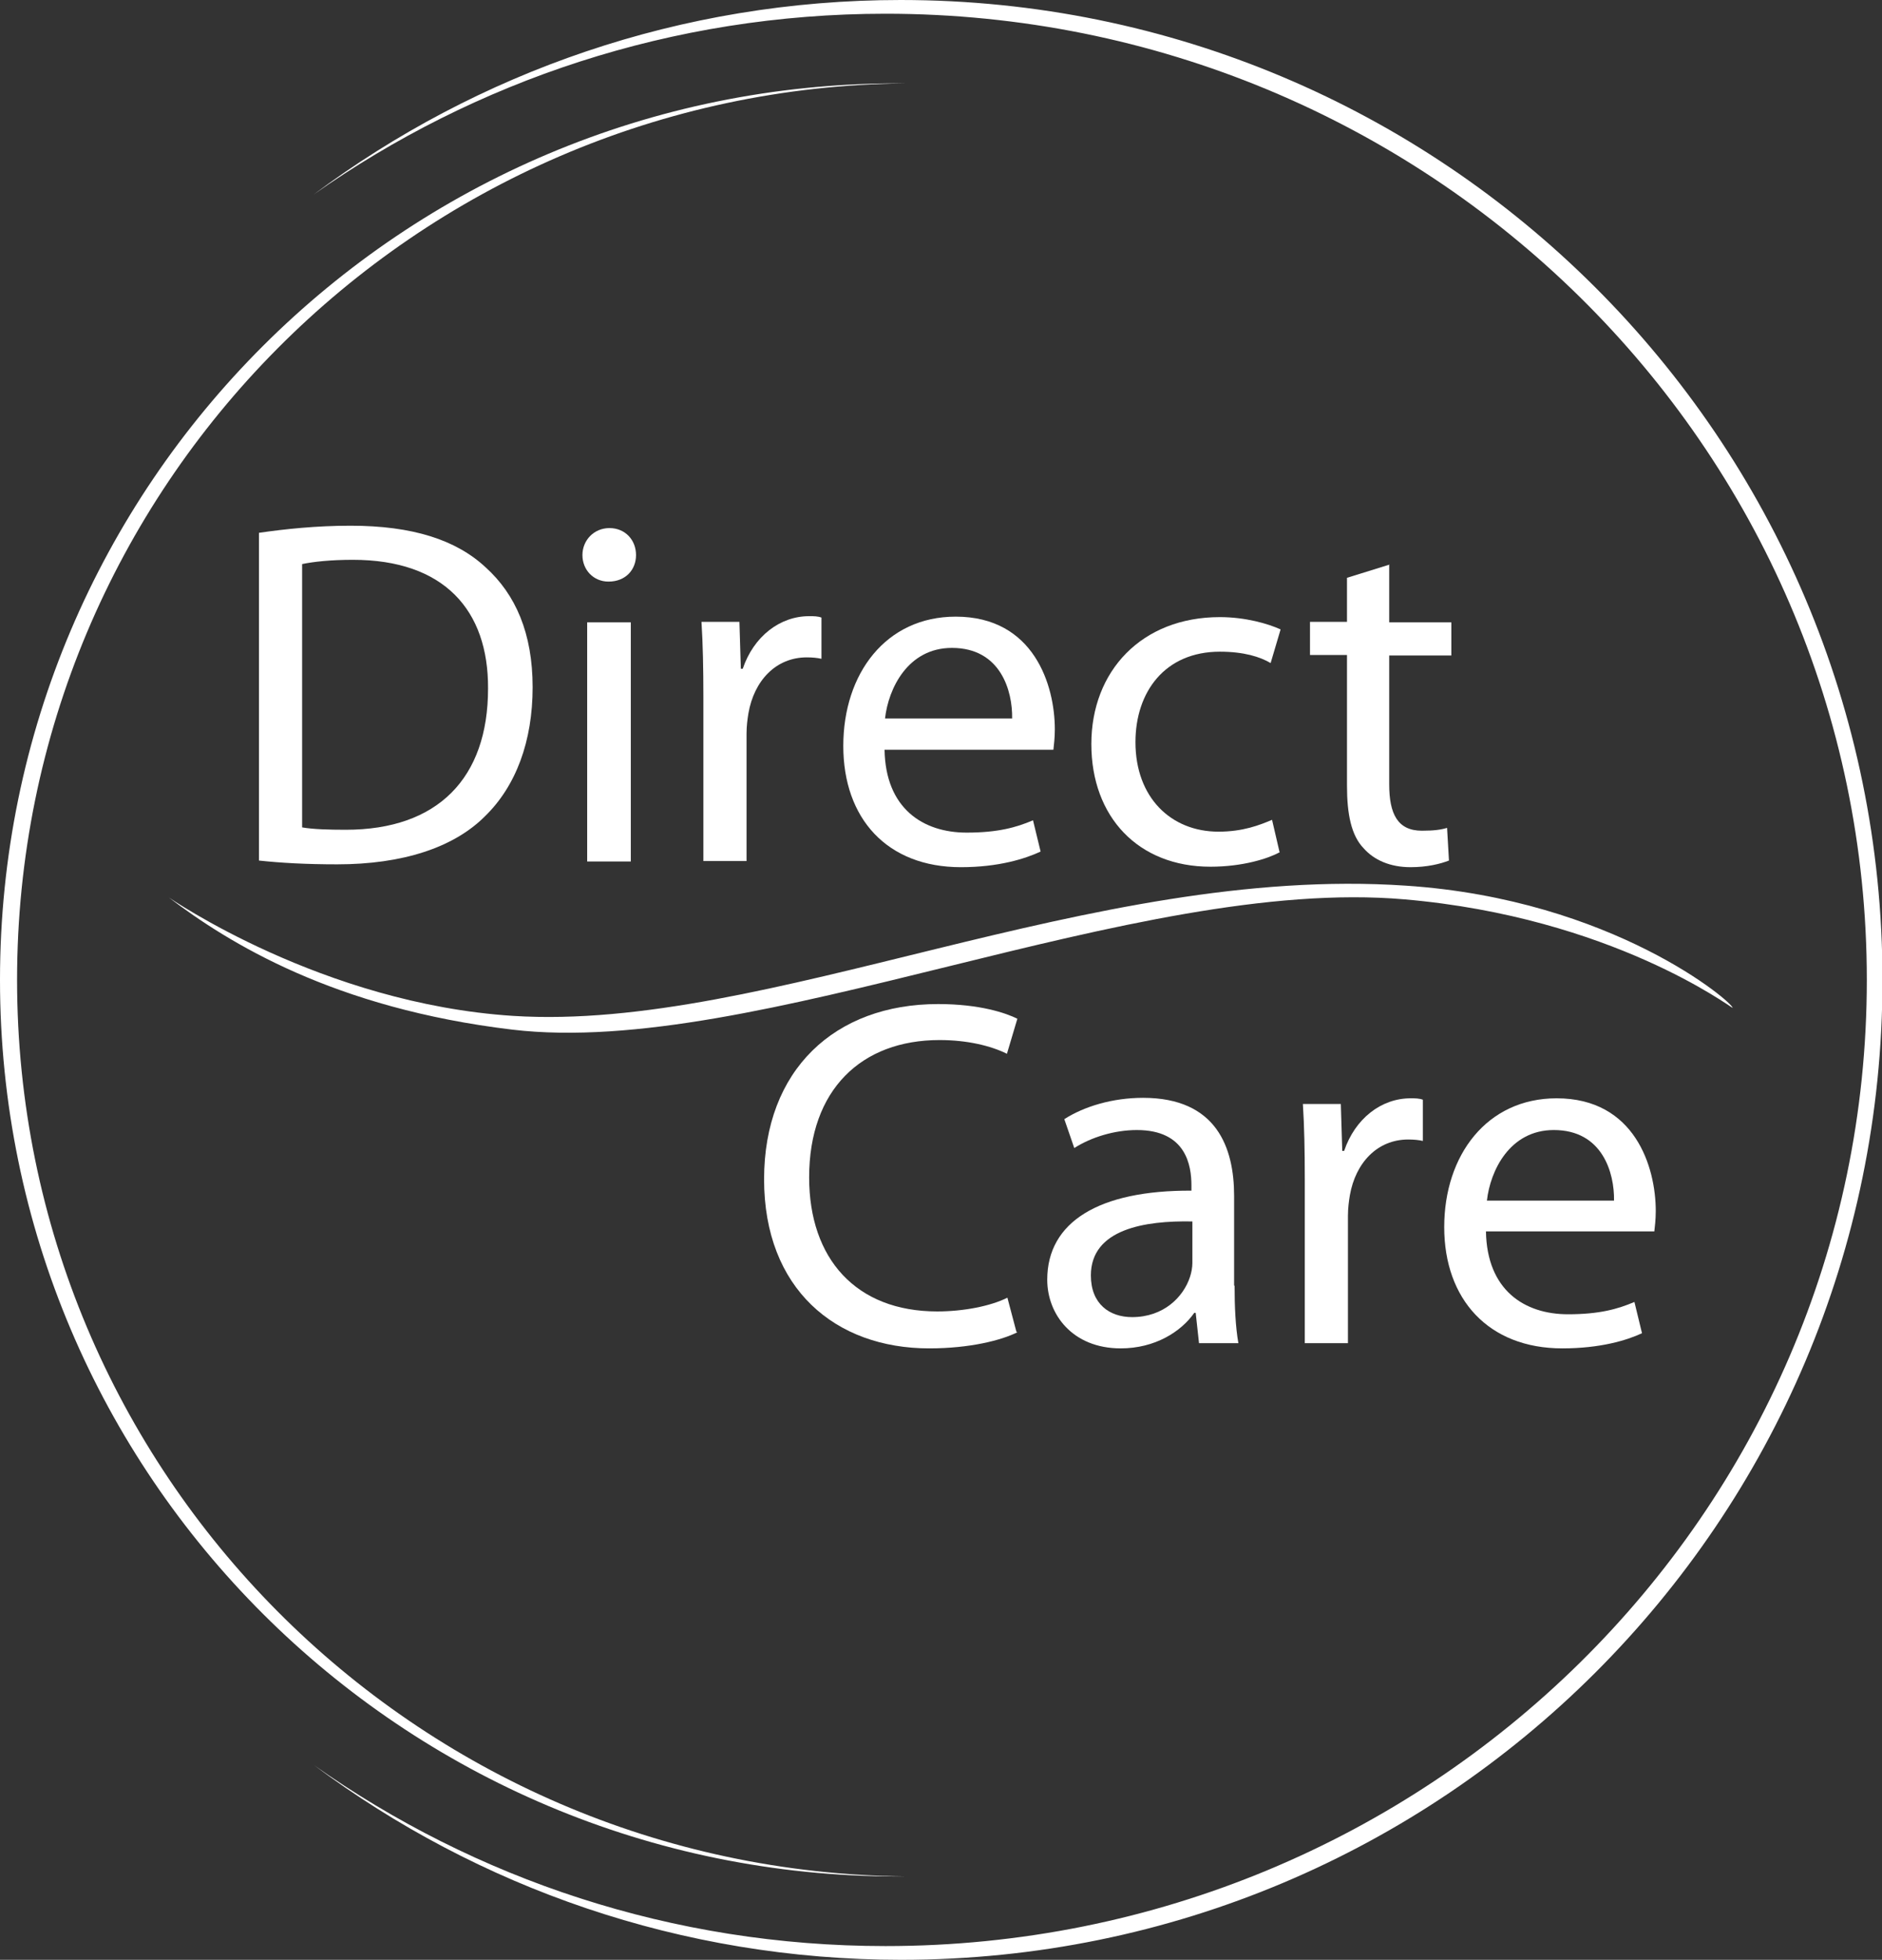 <?xml version="1.0" encoding="UTF-8"?>
<svg xmlns="http://www.w3.org/2000/svg" width="344" height="358" viewBox="0 0 344 358" fill="none">
  <rect x="0" y="0" width="344" height="358" fill="#333333" stroke="none"/>
  <g clip-path="url(#clip0_157_317)">
    <path d="M47.334 97.33C52.103 96.638 57.824 96.032 64.066 96.032C75.423 96.032 83.399 98.627 88.774 103.645C94.236 108.577 97.357 115.671 97.357 125.534C97.357 135.396 94.322 143.615 88.601 149.152C82.879 154.862 73.516 157.89 61.639 157.89C56.004 157.89 51.322 157.631 47.334 157.198V97.33ZM55.224 151.142C57.218 151.488 60.078 151.575 63.199 151.575C80.018 151.575 89.207 142.145 89.207 125.793C89.294 111.432 81.145 102.261 64.5 102.261C60.425 102.261 57.304 102.607 55.224 103.04V151.142Z" fill="white"></path>
    <path d="M116.256 101.396C116.256 104.078 114.349 106.241 111.228 106.241C108.453 106.241 106.459 104.078 106.459 101.396C106.459 98.714 108.54 96.465 111.401 96.465C114.262 96.465 116.256 98.627 116.256 101.396ZM107.326 157.371V113.681H115.302V157.371H107.326Z" fill="white"></path>
    <path d="M128.567 127.264C128.567 122.16 128.48 117.661 128.22 113.595H135.155L135.415 122.16H135.762C137.756 116.277 142.524 112.556 147.899 112.556C148.766 112.556 149.46 112.556 150.153 112.816V120.343C149.373 120.17 148.506 120.083 147.466 120.083C141.831 120.083 137.843 124.322 136.802 130.292C136.629 131.33 136.456 132.628 136.456 134.012V157.285H128.567V127.177V127.264Z" fill="white"></path>
    <path d="M161.683 136.954C161.857 147.681 168.706 152.094 176.681 152.094C182.403 152.094 185.784 151.142 188.819 149.844L190.206 155.554C187.431 156.852 182.577 158.409 175.641 158.409C162.117 158.409 154.141 149.498 154.141 136.261C154.141 123.025 161.944 112.643 174.687 112.643C188.992 112.643 192.806 125.188 192.806 133.233C192.806 134.877 192.633 136.088 192.546 136.954H161.77H161.683ZM185.004 131.244C185.091 126.226 182.923 118.353 173.994 118.353C165.931 118.353 162.377 125.793 161.77 131.244H185.004Z" fill="white"></path>
    <path d="M233.812 155.728C231.731 156.852 227.137 158.323 221.242 158.323C208.064 158.323 199.481 149.239 199.481 135.916C199.481 122.592 208.671 112.729 222.975 112.729C227.657 112.729 231.818 113.941 234.072 114.979L232.252 121.121C230.344 119.997 227.397 119.045 222.975 119.045C212.919 119.045 207.544 126.399 207.544 135.57C207.544 145.692 214.046 151.921 222.715 151.921C227.223 151.921 230.258 150.71 232.512 149.758L233.899 155.728H233.812Z" fill="white"></path>
    <path d="M253.925 103.213V113.681H265.282V119.737H253.925V143.269C253.925 148.72 255.486 151.748 259.907 151.748C262.074 151.748 263.375 151.575 264.502 151.229L264.848 157.198C263.288 157.804 260.861 158.409 257.826 158.409C254.098 158.409 251.151 157.112 249.244 154.949C246.99 152.613 246.209 148.72 246.209 143.529V119.651H239.447V113.595H246.209V105.549L254.012 103.126L253.925 103.213Z" fill="white"></path>
    <path d="M185.957 243.367C183.01 244.838 177.288 246.309 169.832 246.309C152.667 246.309 139.663 235.408 139.663 215.423C139.663 195.438 152.58 183.412 171.48 183.412C179.109 183.412 183.877 185.056 185.957 186.094L184.05 192.496C181.103 191.026 176.768 189.987 171.74 189.987C157.435 189.987 147.899 199.072 147.899 215.077C147.899 229.958 156.482 239.561 171.306 239.561C176.074 239.561 181.016 238.609 184.137 237.052L185.784 243.281L185.957 243.367Z" fill="white"></path>
    <path d="M225.663 234.889C225.663 238.696 225.836 242.416 226.356 245.357H219.161L218.554 239.82H218.294C215.867 243.281 211.098 246.309 204.856 246.309C196.014 246.309 191.419 240.08 191.419 233.764C191.419 223.209 200.869 217.413 217.774 217.499V216.548C217.774 212.914 216.82 206.426 207.804 206.426C203.729 206.426 199.481 207.723 196.36 209.713L194.54 204.436C198.181 202.1 203.383 200.542 208.931 200.542C222.369 200.542 225.576 209.627 225.576 218.451V234.803L225.663 234.889ZM217.947 223.123C209.278 222.95 199.395 224.507 199.395 232.986C199.395 238.177 202.776 240.599 206.937 240.599C212.659 240.599 216.3 236.965 217.514 233.245C217.774 232.467 217.947 231.515 217.947 230.736V223.123Z" fill="white"></path>
    <path d="M238.494 215.336C238.494 210.232 238.407 205.733 238.147 201.667H245.082L245.343 210.232H245.689C247.683 204.349 252.451 200.629 257.826 200.629C258.693 200.629 259.387 200.629 260.08 200.888V208.415C259.3 208.242 258.433 208.156 257.393 208.156C251.758 208.156 247.77 212.395 246.73 218.365C246.556 219.403 246.383 220.7 246.383 222.085V245.357H238.494V215.25V215.336Z" fill="white"></path>
    <path d="M271.61 224.94C271.784 235.668 278.633 240.08 286.608 240.08C292.33 240.08 295.711 239.128 298.746 237.83L300.133 243.54C297.358 244.838 292.504 246.309 285.568 246.309C272.044 246.309 263.981 237.311 263.981 224.161C263.981 211.011 271.784 200.629 284.528 200.629C298.832 200.629 302.647 213.174 302.647 221.22C302.647 222.863 302.473 224.075 302.387 224.94H271.61ZM295.018 219.316C295.104 214.298 292.937 206.425 284.008 206.425C275.945 206.425 272.391 213.866 271.784 219.316H295.018Z" fill="white"></path>
    <path d="M164.631 0C124.405 0 87.213 13.237 57.304 35.558C86.78 14.794 122.845 2.509 161.857 2.509C260.947 2.509 341.226 81.497 341.226 179C341.226 276.503 260.947 355.491 161.857 355.491C122.845 355.491 86.78 343.206 57.391 322.442C87.3 344.763 124.492 358 164.717 358C263.808 358 344.086 277.887 344.086 179C344.086 80.113 263.722 0 164.631 0Z" fill="white"></path>
    <path d="M3.121 179C3.121 89.024 75.77 16.092 165.671 15.227C165.151 15.227 164.631 15.227 164.111 15.227C73.516 15.227 0 88.505 0 179C0 269.495 73.516 342.773 164.111 342.773C164.631 342.773 165.151 342.773 165.671 342.773C75.77 341.908 3.121 268.976 3.121 179Z" fill="white"></path>
    <path d="M256.96 161.784C199.395 157.89 140.183 188.517 93.802 185.575C58.865 183.326 31.036 164.033 30.863 163.946C41.786 172.252 61.032 184.191 93.629 188.084C138.103 193.362 207.284 159.967 256.786 164.293C294.585 167.58 316.431 184.105 316.691 184.105C316.865 183.239 294.845 164.293 256.96 161.784Z" fill="white"></path>
  </g>
  <defs>
    <clipPath id="clip0_157_317">
      <rect width="344" height="358" fill="white"></rect>
    </clipPath>
  </defs>
</svg>
